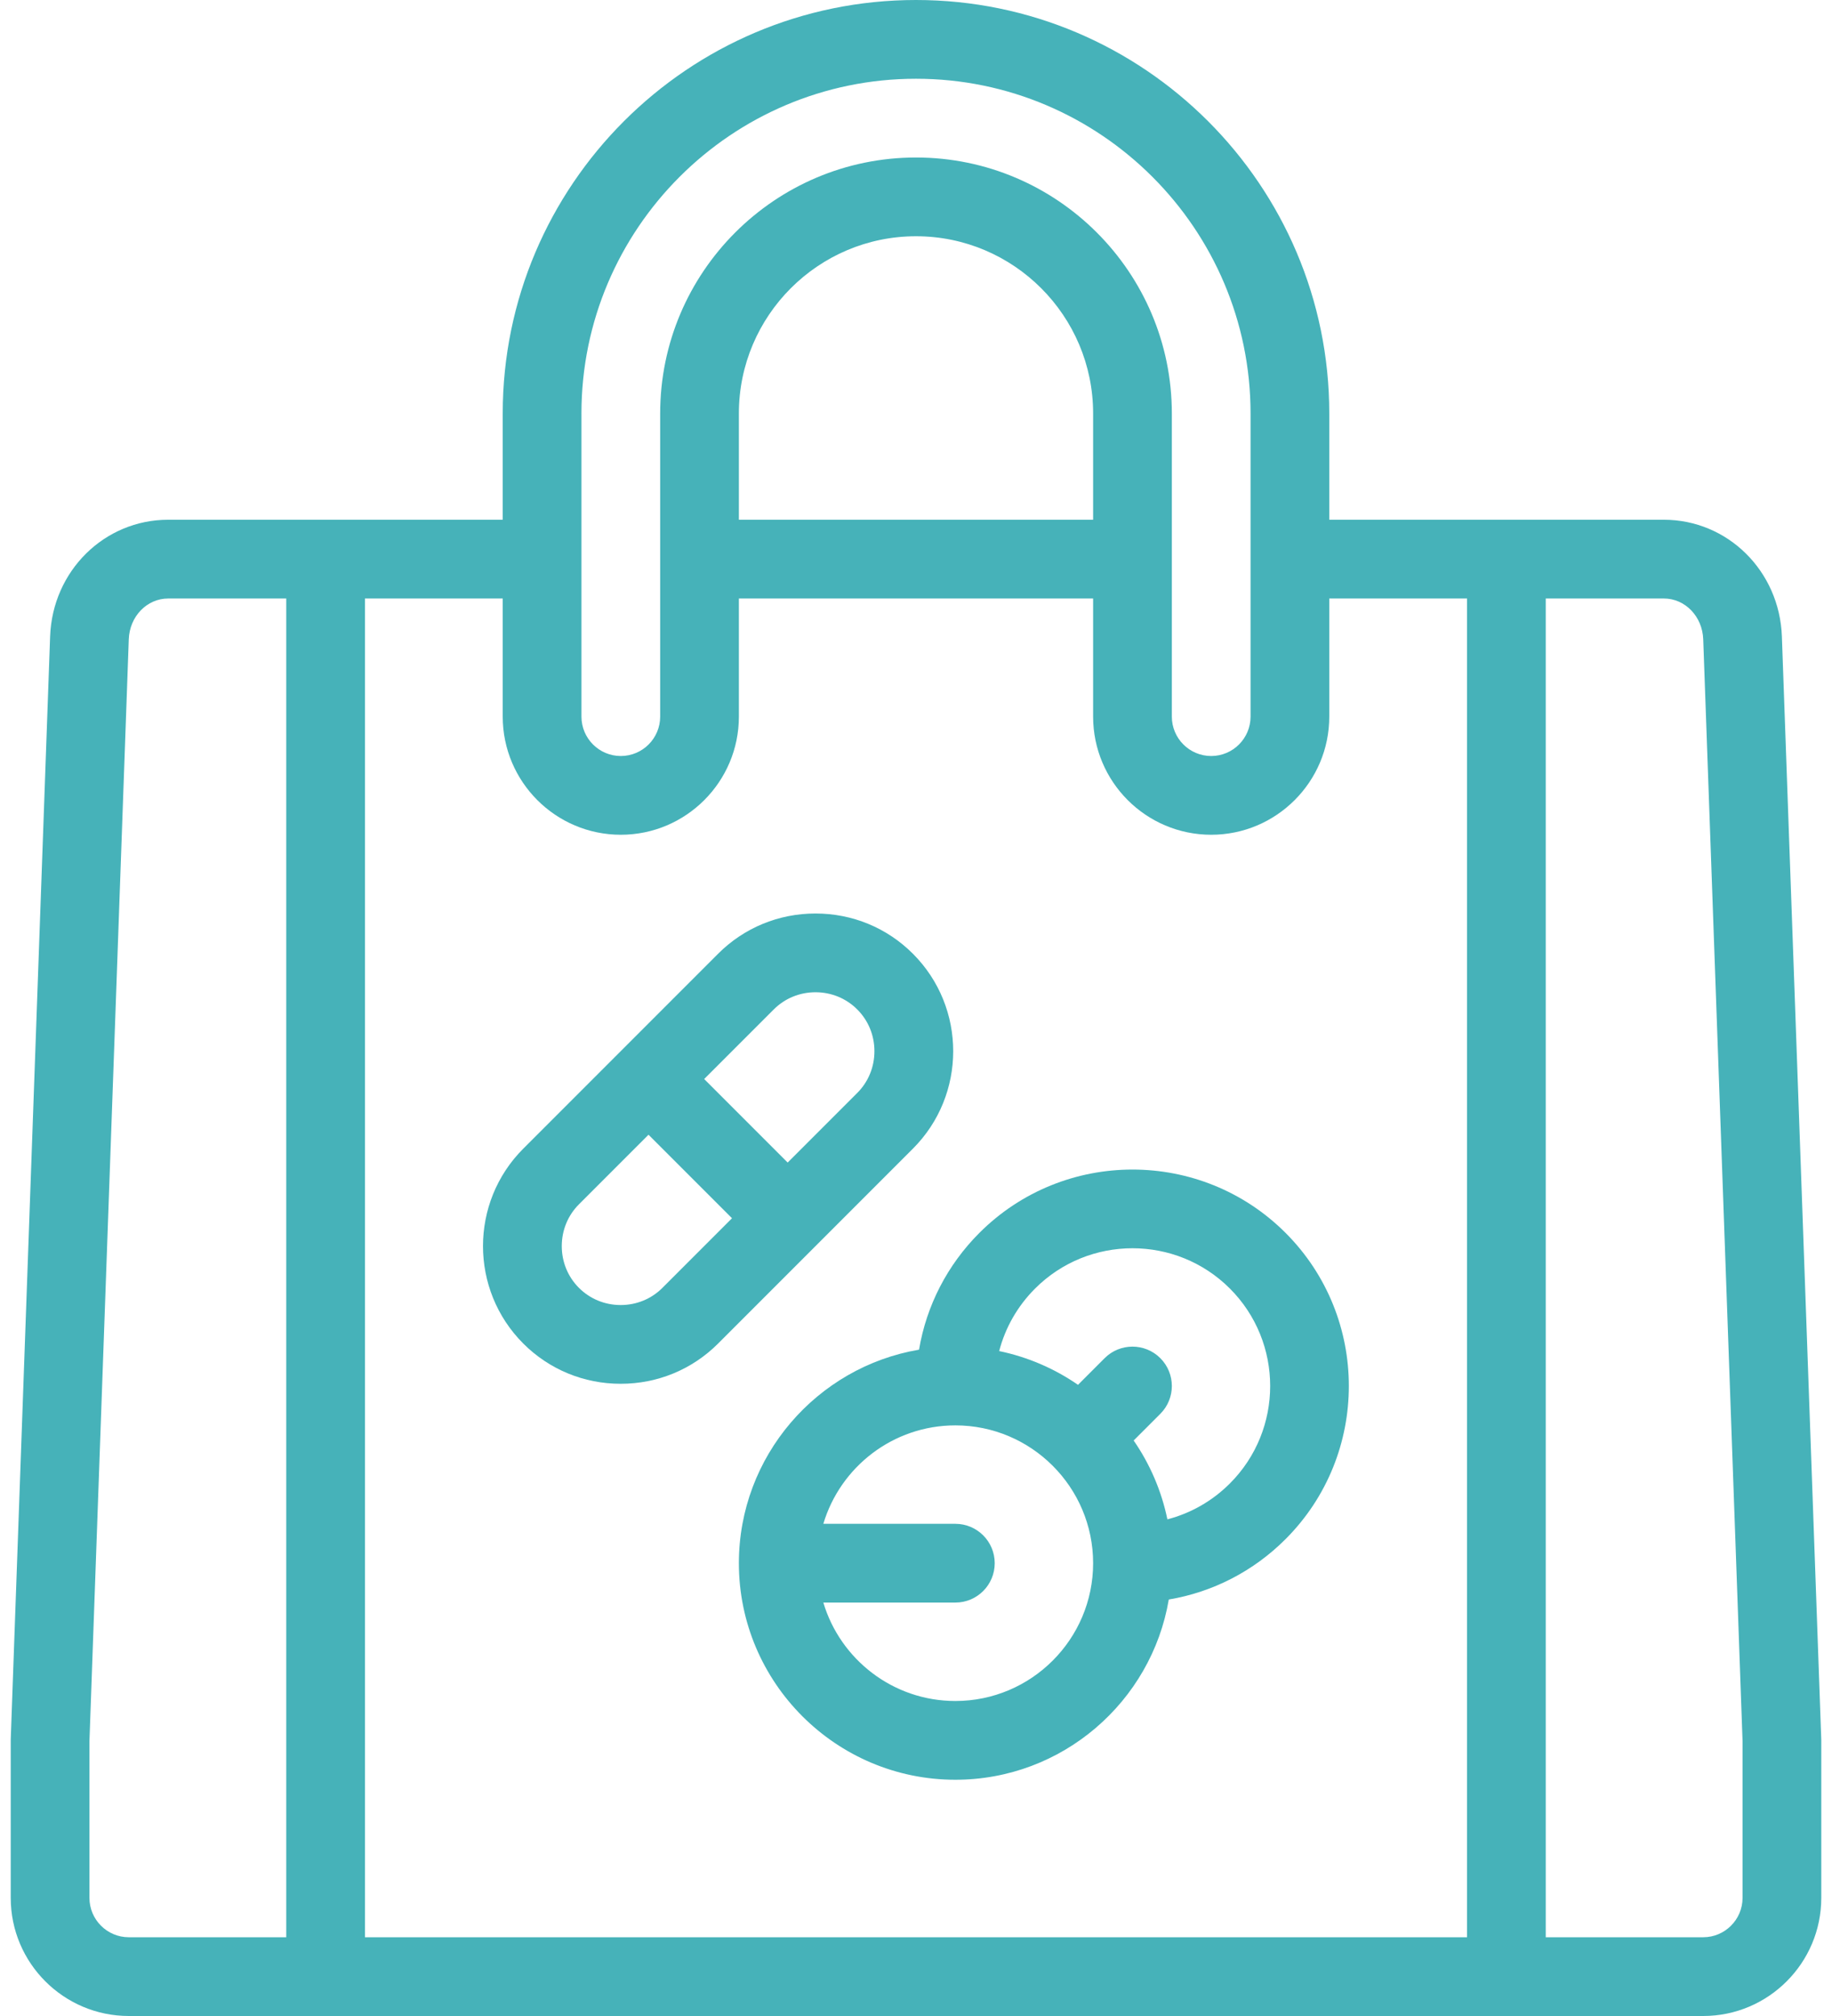 <svg width="160" height="176" viewBox="0 0 160 176" fill="none" xmlns="http://www.w3.org/2000/svg">
<path d="M159.061 151.815L155.623 55.565C155.419 49.851 150.89 45.375 145.313 45.375H116.094V36.094C116.094 16.192 99.902 0 80 0C60.098 0 43.906 16.192 43.906 36.094V45.375H14.687C9.11 45.375 4.581 49.851 4.377 55.565L0.939 151.815C0.938 151.856 0.937 151.897 0.937 151.938V165.688C0.937 171.374 5.563 176 11.25 176H148.751C154.437 176 159.064 171.374 159.064 165.688V151.938C159.063 151.897 159.063 151.856 159.061 151.815ZM50.781 36.094C50.781 19.983 63.889 6.875 80 6.875C96.112 6.875 109.219 19.983 109.219 36.094V62.563C109.219 64.459 107.677 66.001 105.781 66.001C103.886 66.001 102.344 64.459 102.344 62.563V36.094C102.344 23.773 92.321 13.75 80 13.75C67.68 13.75 57.657 23.773 57.657 36.094V62.563C57.657 64.459 56.114 66.001 54.219 66.001C52.324 66.001 50.782 64.459 50.782 62.563V36.094H50.781ZM95.469 45.375H64.531V36.094C64.531 27.564 71.471 20.625 80 20.625C88.529 20.625 95.469 27.564 95.469 36.094V45.375ZM43.906 52.25V62.563C43.906 68.249 48.532 72.876 54.219 72.876C59.905 72.876 64.531 68.249 64.531 62.563V52.25H95.469V62.563C95.469 68.249 100.095 72.876 105.781 72.876C111.468 72.876 116.094 68.249 116.094 62.563V52.25H128.125V169.125H31.875V52.25H43.906ZM7.812 165.688V151.999L11.247 55.81C11.319 53.814 12.83 52.251 14.687 52.251H25V169.125H11.249C9.354 169.125 7.812 167.583 7.812 165.688ZM152.188 165.688C152.188 167.583 150.646 169.125 148.751 169.125H135V52.25H145.313C147.17 52.25 148.681 53.814 148.753 55.81L152.188 151.999V165.688Z" fill="#46B2B9"/>
<path d="M45.701 117.294C47.967 119.559 50.988 120.807 54.209 120.807C57.429 120.807 60.45 119.559 62.716 117.294L79.731 100.279C84.422 95.588 84.422 87.955 79.731 83.264C77.466 80.998 74.444 79.75 71.224 79.75C68.003 79.75 64.982 80.998 62.716 83.264L45.701 100.279C41.01 104.969 41.01 112.602 45.701 117.294ZM67.578 88.125C68.544 87.158 69.839 86.625 71.223 86.625C72.607 86.625 73.902 87.158 74.869 88.125C75.836 89.092 76.369 90.387 76.369 91.771C76.369 93.155 75.836 94.45 74.869 95.417L68.792 101.493L61.5 94.201L67.578 88.125ZM50.562 105.14L56.639 99.064L63.931 106.355L57.854 112.432C56.887 113.399 55.592 113.932 54.208 113.932C52.824 113.932 51.529 113.399 50.562 112.432C49.595 111.465 49.063 110.17 49.063 108.786C49.063 107.403 49.595 106.107 50.562 105.14Z" fill="#46B2B9"/>
<path d="M64.531 136.469C64.531 146.894 73.013 155.375 83.438 155.375C92.782 155.375 100.564 148.561 102.077 139.641C105.924 138.993 109.471 137.173 112.275 134.369C119.646 126.998 119.646 115.003 112.275 107.632C104.903 100.261 92.909 100.261 85.537 107.632C82.733 110.436 80.913 113.983 80.265 117.829C71.345 119.342 64.531 127.125 64.531 136.469ZM83.438 148.5C77.998 148.5 73.389 144.871 71.907 139.907H83.438C85.336 139.907 86.875 138.367 86.875 136.469C86.875 134.571 85.336 133.032 83.438 133.032H71.907C73.389 128.067 77.998 124.438 83.438 124.438C90.072 124.438 95.469 129.835 95.469 136.469C95.469 143.103 90.072 148.5 83.438 148.5ZM107.414 112.493C112.105 117.184 112.105 124.817 107.414 129.508C105.883 131.038 104.004 132.109 101.955 132.642C101.437 130.131 100.419 127.799 99.01 125.758L101.337 123.431C102.68 122.089 102.68 119.912 101.338 118.57C99.995 117.228 97.819 117.227 96.476 118.569L94.149 120.897C92.107 119.488 89.776 118.47 87.264 117.951C87.798 115.903 88.868 114.024 90.399 112.493C95.09 107.802 102.723 107.802 107.414 112.493Z" fill="#46B2B9"/>
</svg>
